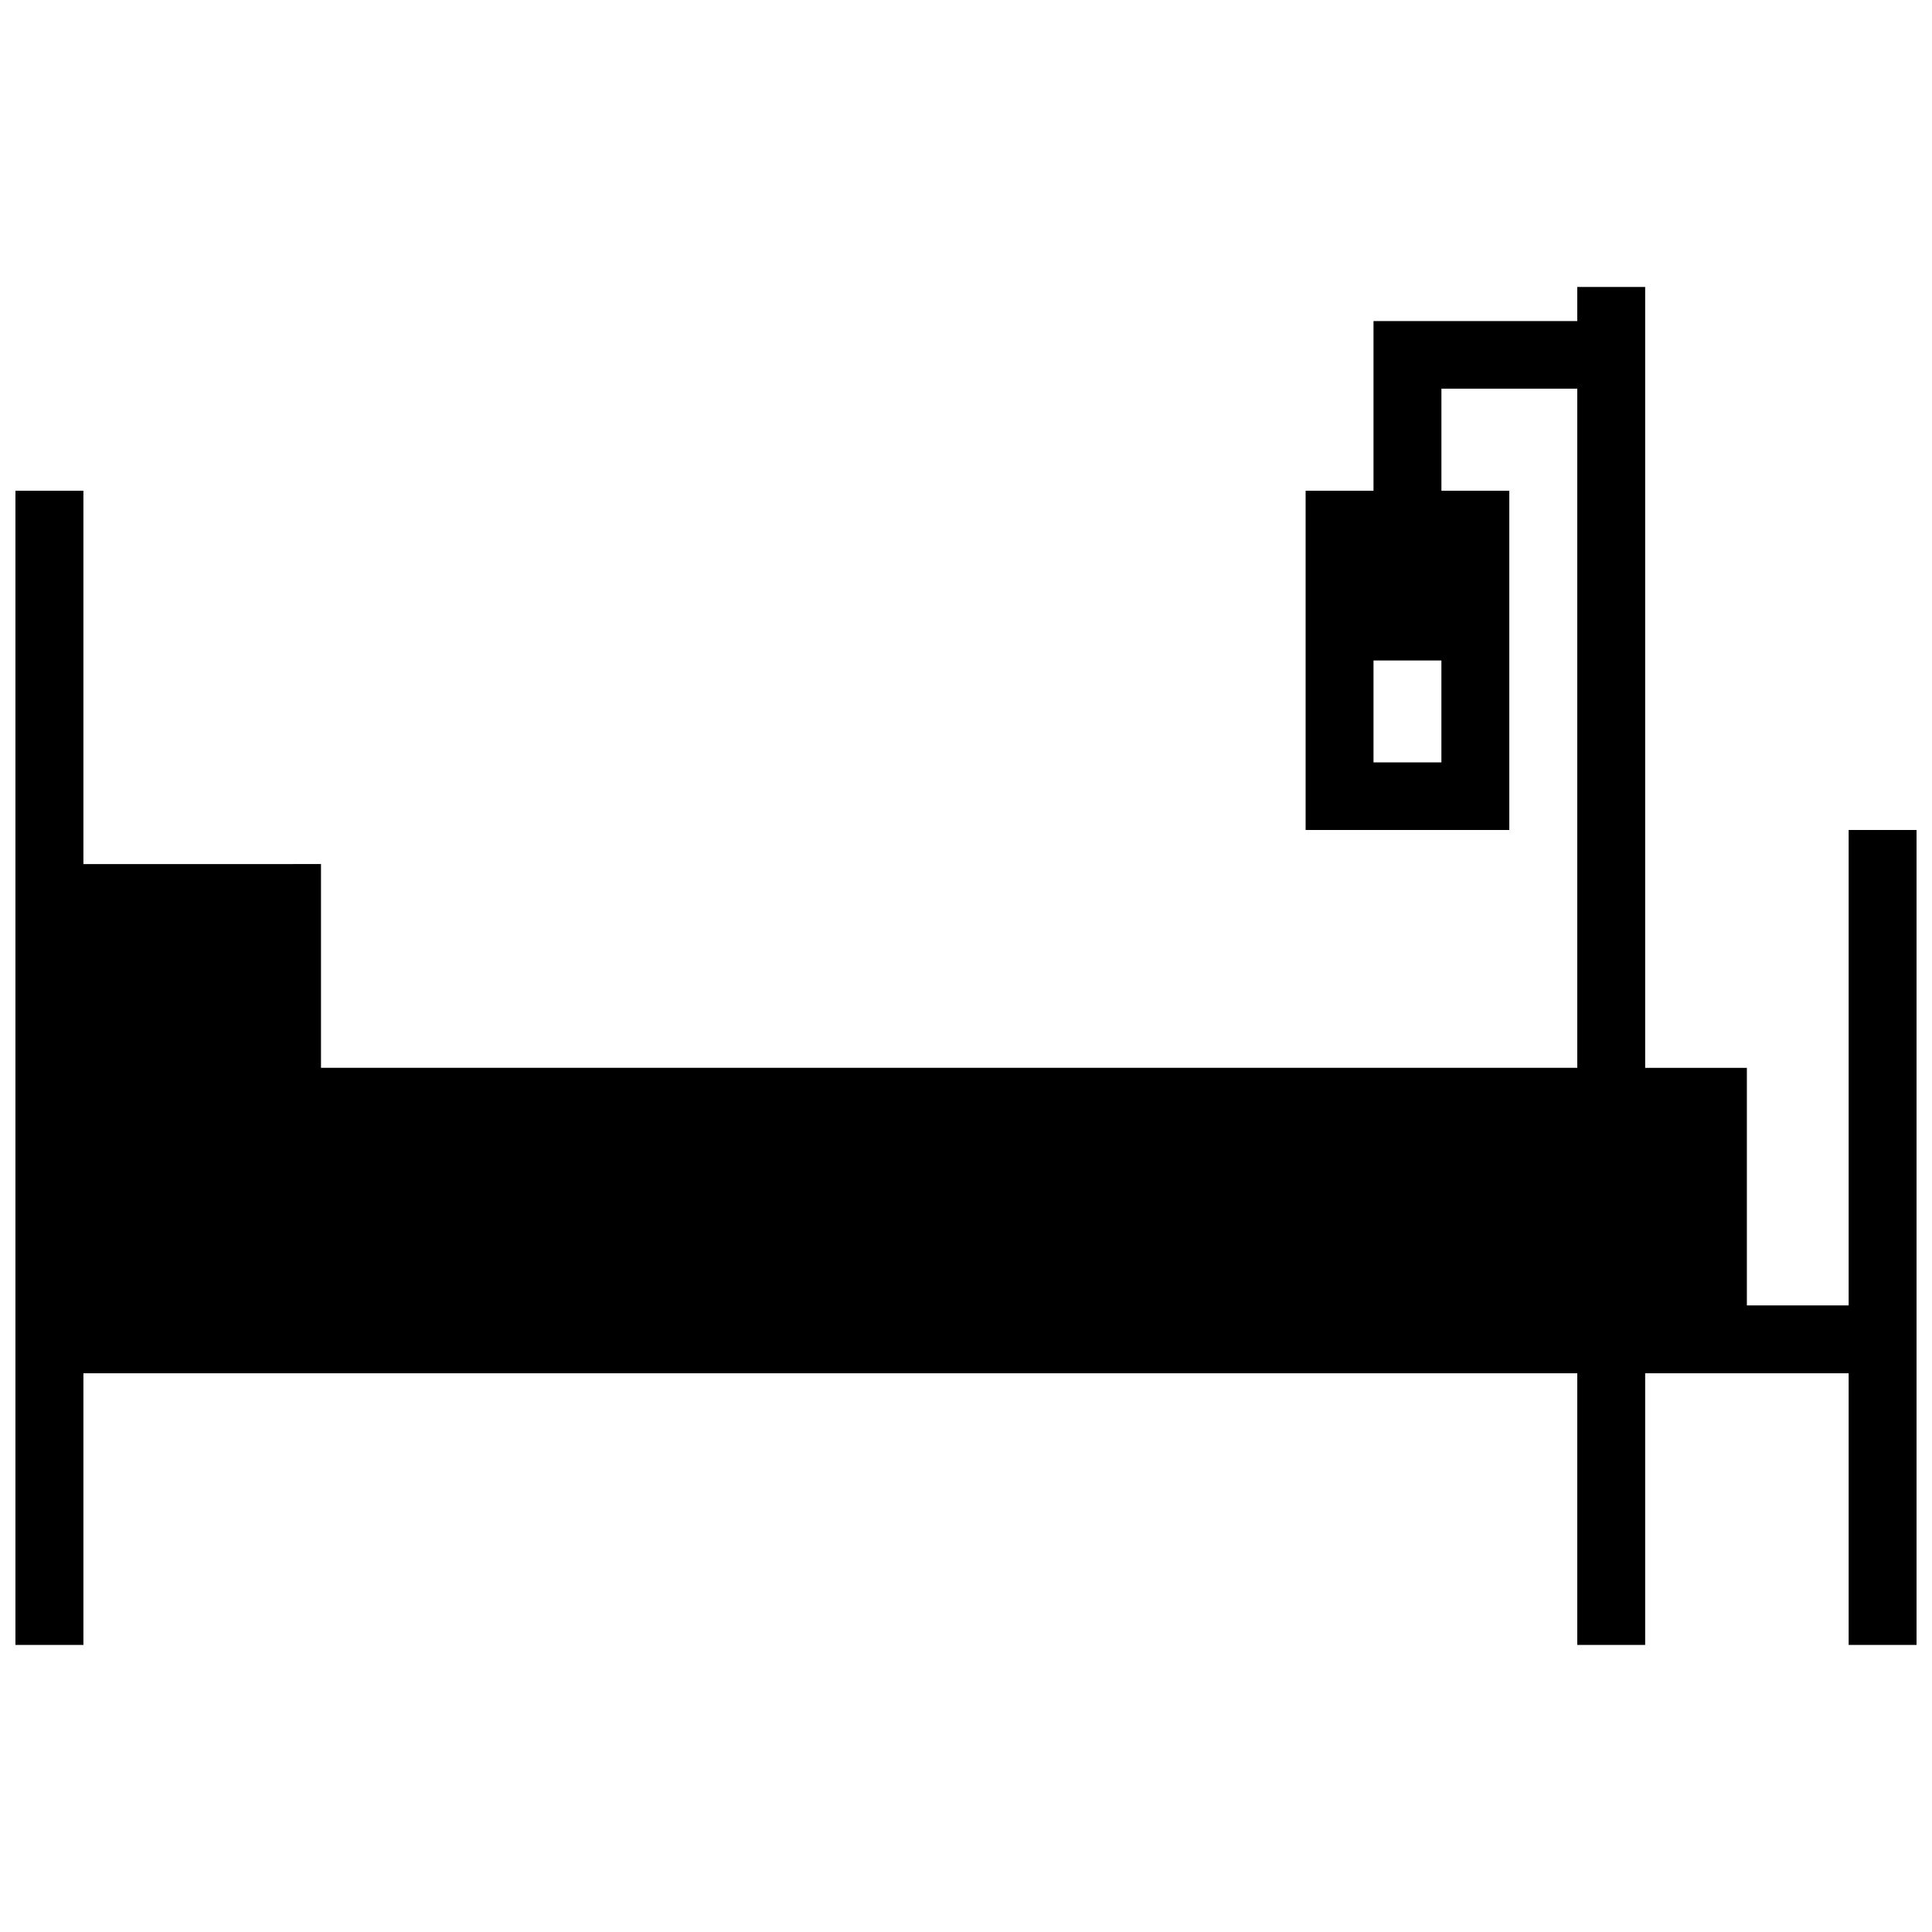 <?xml version="1.0" encoding="UTF-8"?>
<!-- Uploaded to: SVG Repo, www.svgrepo.com, Generator: SVG Repo Mixer Tools -->
<svg width="800px" height="800px" version="1.1" viewBox="144 144 512 512" xmlns="http://www.w3.org/2000/svg">
 <defs>
  <clipPath id="a">
   <path d="m148.09 220h503.81v360h-503.81z"/>
  </clipPath>
 </defs>
 <g clip-path="url(#a)">
  <path d="m561.99 220.05v9.031h-53.996v44.965h-17.992v89.914h53.98v-89.914h-17.992v-27.043h36.004v179.98h-332.93v-53.996l-62.961 0.004v-98.945h-18.012v305.88h18.012v-71.992h395.89v71.992h17.992v-71.992h53.926v71.992h17.992v-215.97h-17.992v125.99h-26.973v-62.957h-26.953v-206.94zm-53.996 98.98h17.992v27.008h-17.992z"/>
 </g>
</svg>